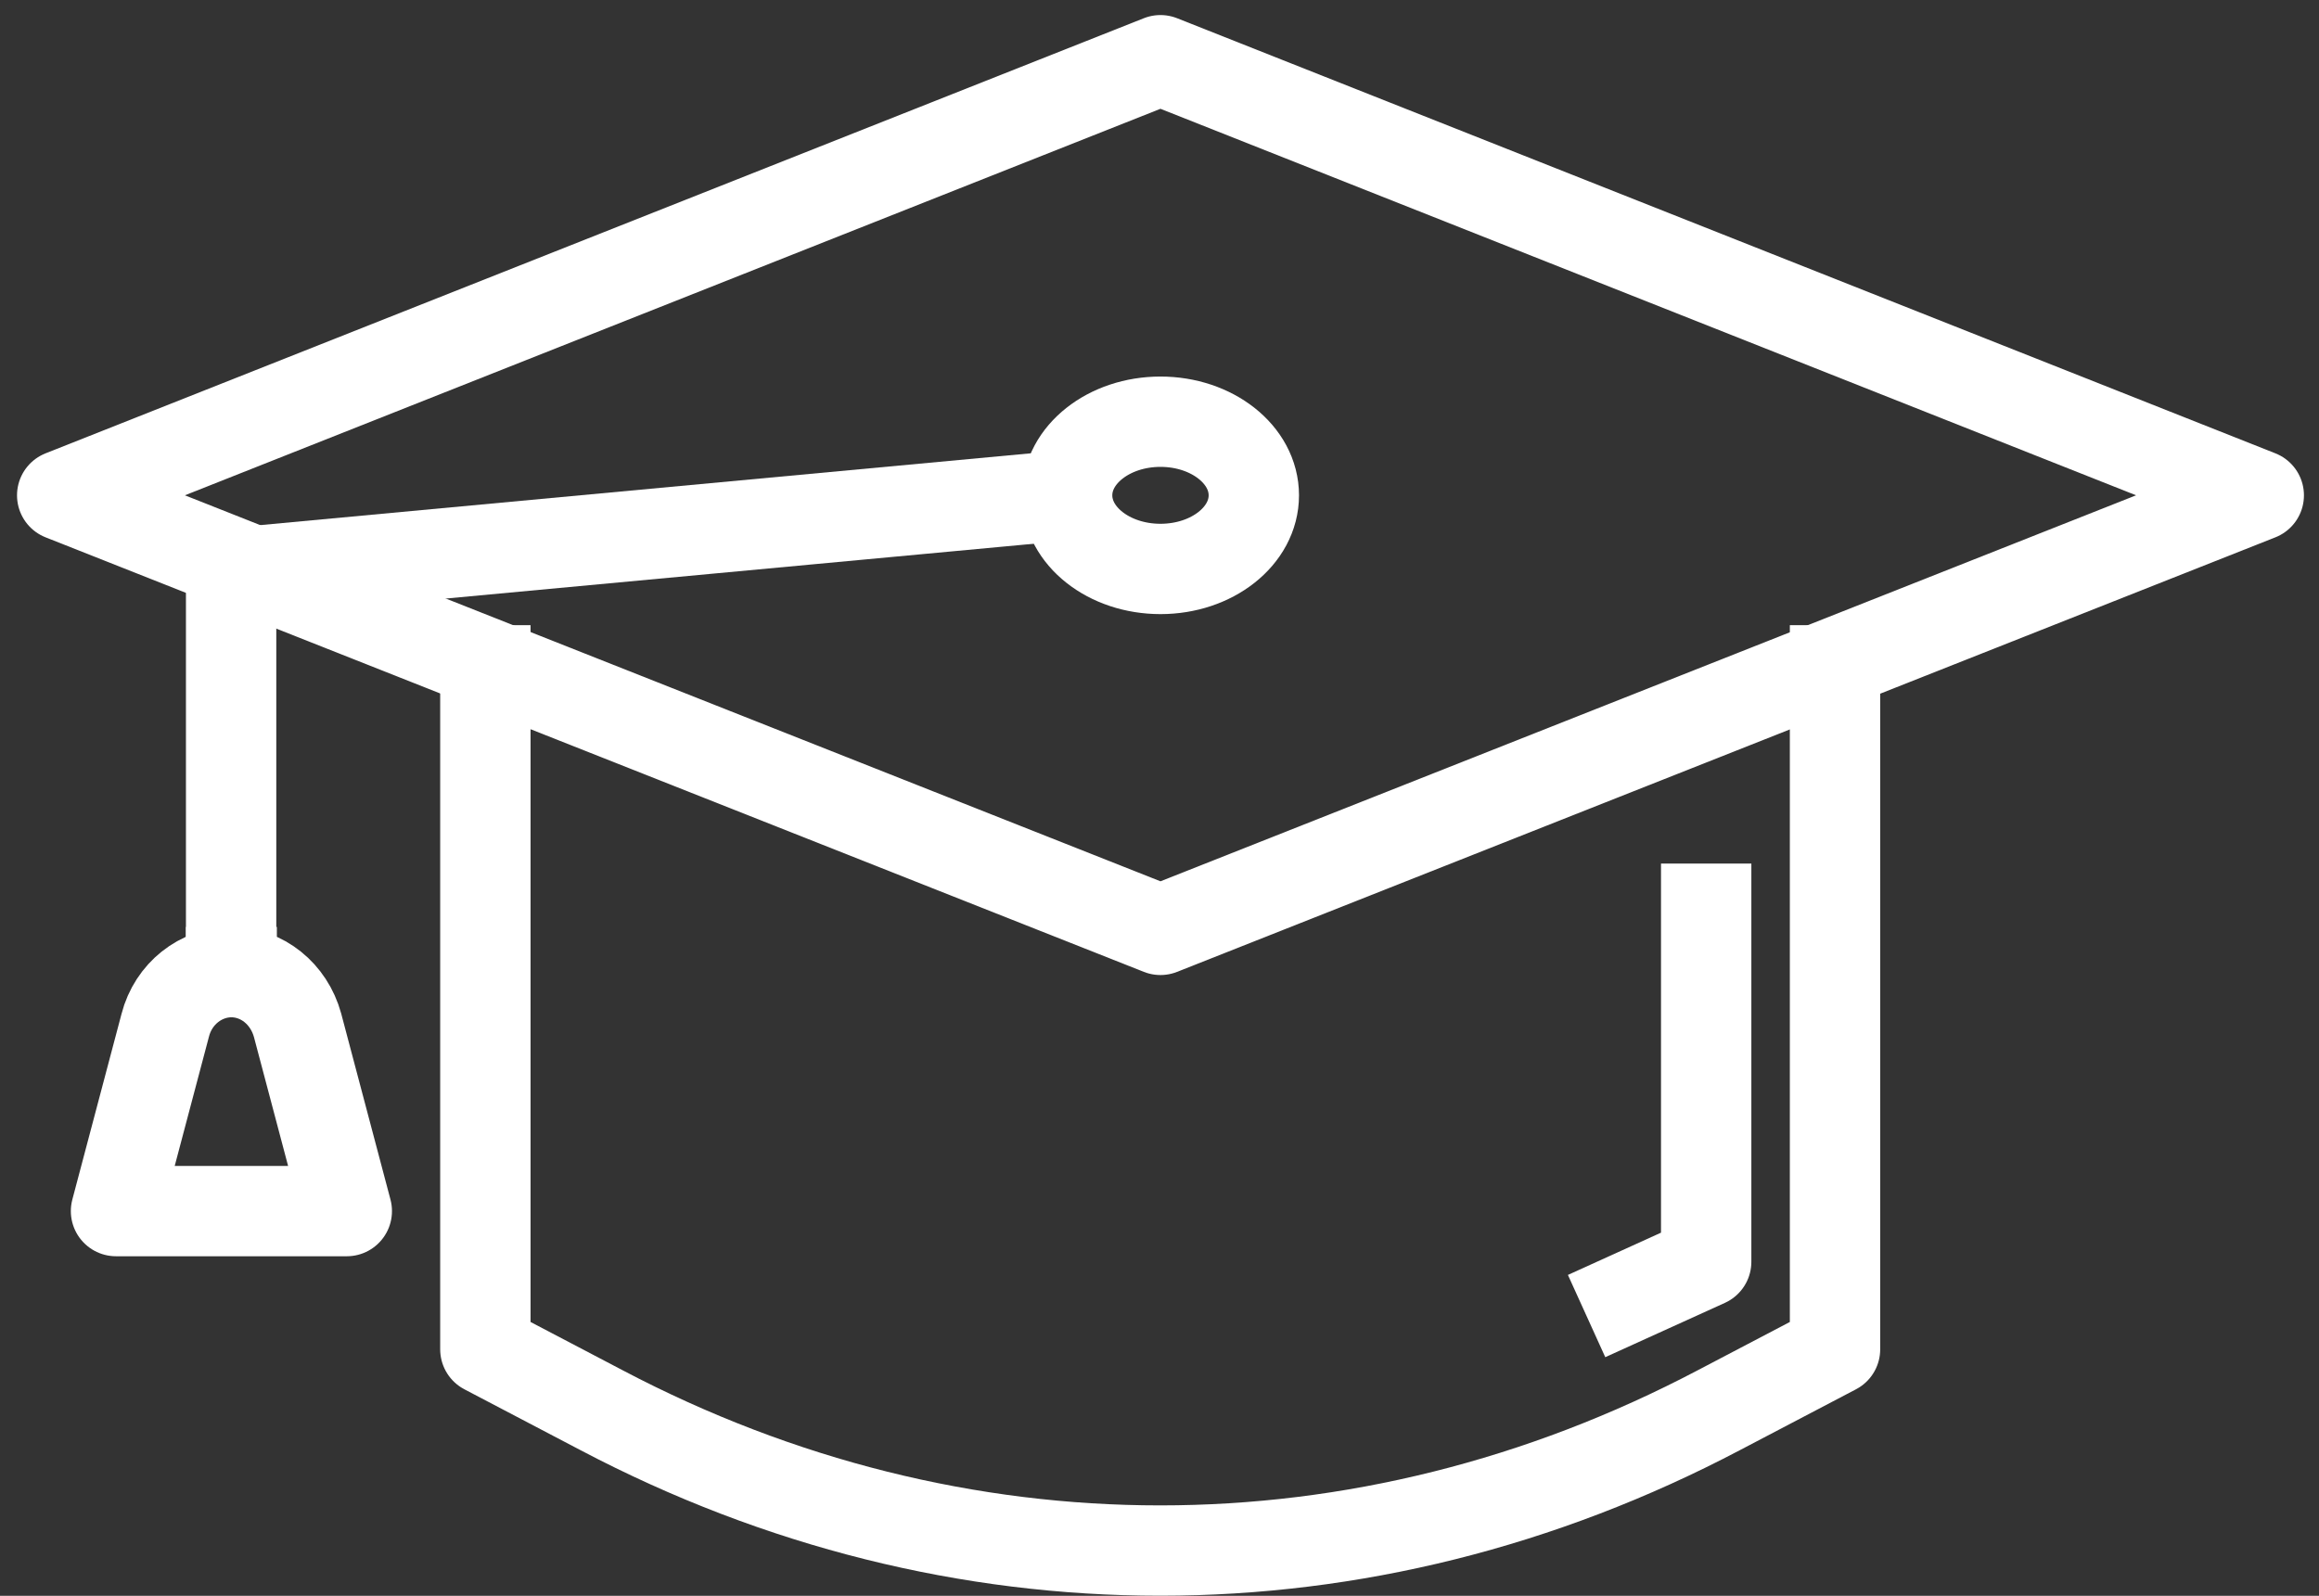 <svg width="77" height="53" viewBox="0 0 77 53" fill="none" xmlns="http://www.w3.org/2000/svg">
<rect x="0" y="0" width="77" height="53" fill="#333333" stroke="none"/>
<path d="M60.93 22.264V44.813L57.07 46.837C45.263 53.051 31.783 53.051 19.976 46.837L16.116 44.813V22.264" stroke="white" stroke-width="3" stroke-linecap="square" stroke-linejoin="round"/>
<path d="M7.674 32.286V19.037L35.414 16.451" stroke="white" stroke-width="3" stroke-linecap="square" stroke-linejoin="round"/>
<path d="M56.652 30.181V41.906L54.047 43.089" stroke="white" stroke-width="3" stroke-linecap="square" stroke-linejoin="round"/>
<path d="M38.532 18.896C40.244 18.896 41.632 17.802 41.632 16.451C41.632 15.101 40.244 14.006 38.532 14.006C36.821 14.006 35.433 15.101 35.433 16.451C35.433 17.802 36.821 18.896 38.532 18.896Z" stroke="white" stroke-width="3" stroke-linecap="square" stroke-linejoin="round"/>
<path d="M7.674 32.286C8.701 32.286 9.594 33.007 9.88 34.05L11.515 40.223H3.852L5.487 34.05C5.754 33.007 6.666 32.286 7.693 32.286" stroke="white" stroke-width="3" stroke-linecap="square" stroke-linejoin="round"/>
<path d="M2.065 16.451L38.532 30.883L75 16.451L38.532 2L2.065 16.451Z" stroke="white" stroke-width="3" stroke-linecap="square" stroke-linejoin="round"/>
</svg>

